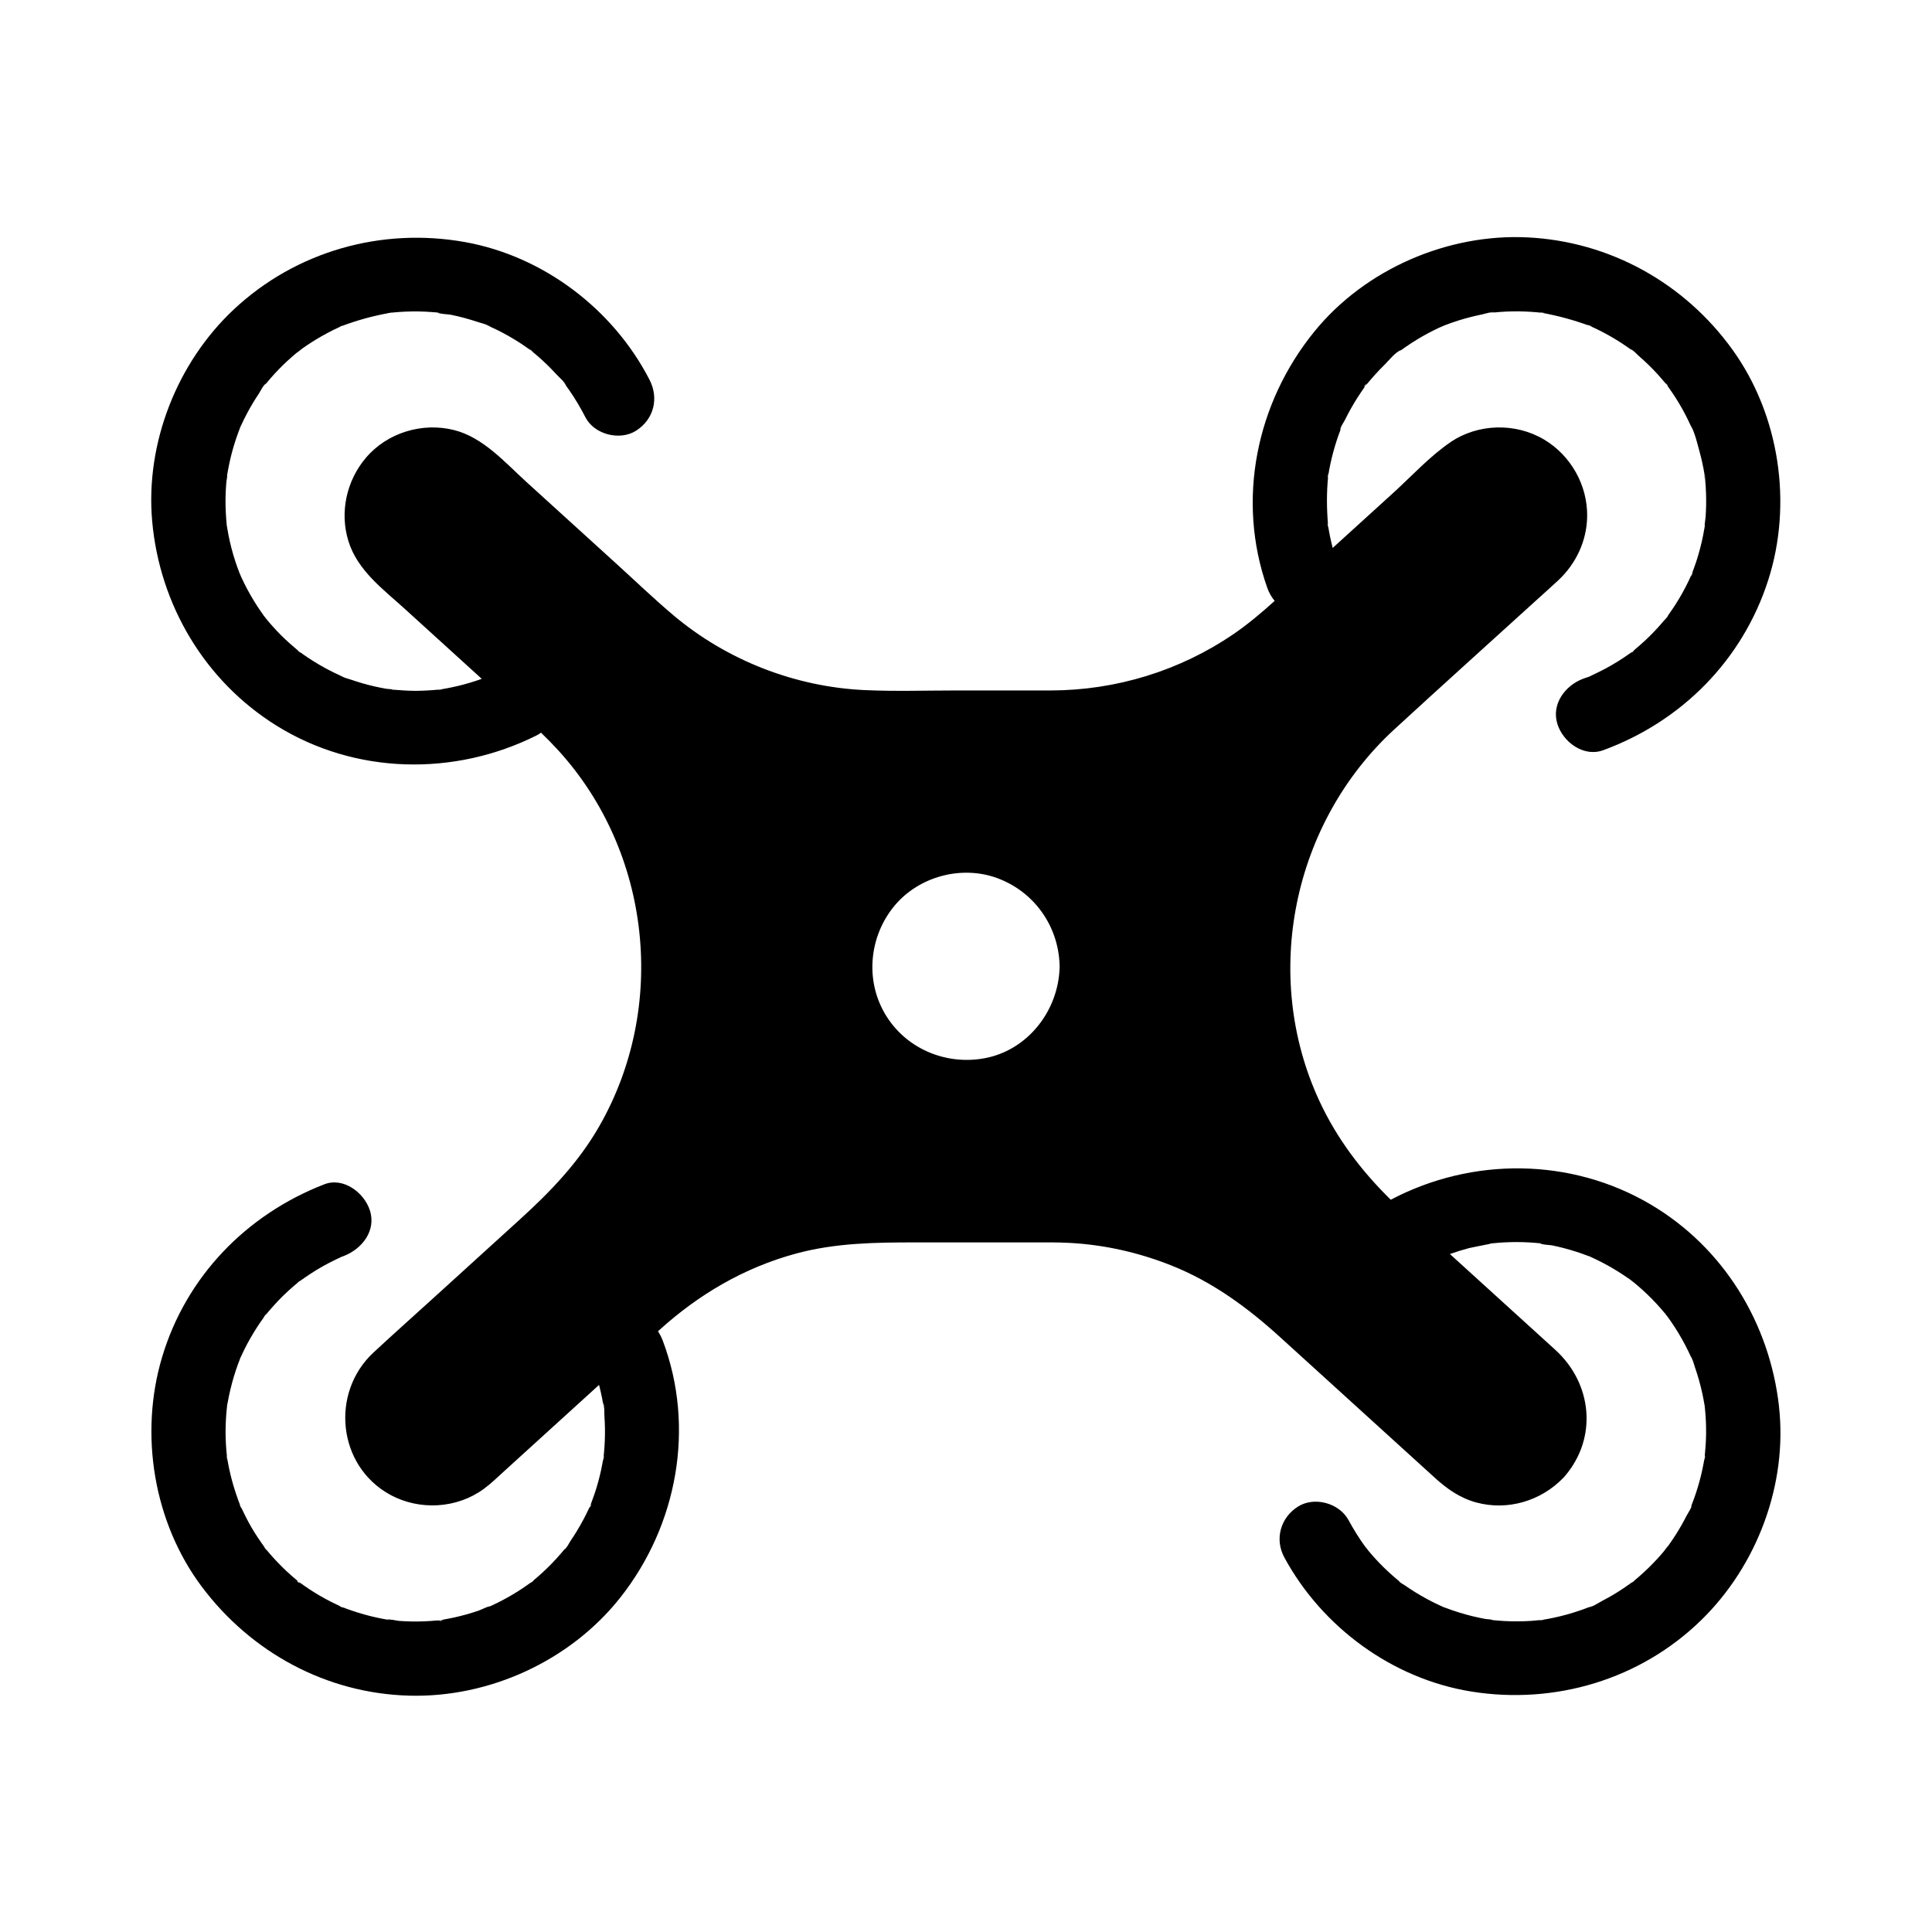 <?xml version="1.0" encoding="UTF-8"?>
<!-- Uploaded to: SVG Repo, www.svgrepo.com, Generator: SVG Repo Mixer Tools -->
<svg fill="#000000" width="800px" height="800px" version="1.1" viewBox="144 144 512 512" xmlns="http://www.w3.org/2000/svg">
 <path d="m615.46 516.75c-2.477-22.098-14.66-42.094-33.949-53.512-21.102-12.492-47.379-12.684-68.949-1.293-7.773-7.644-14.293-16.203-18.938-26.234-15.41-33.273-7.035-73.664 19.871-98.41 12.535-11.531 25.211-22.918 37.809-34.375 1.871-1.699 3.754-3.375 5.606-5.094 4.742-4.41 7.609-10.469 7.703-16.98 0.117-8.262-4.32-16.137-11.41-20.363-7.566-4.508-17.523-4.277-24.816 0.695-5.484 3.738-10.242 8.965-15.133 13.406-5.359 4.871-10.723 9.742-16.078 14.617-0.113-0.434-0.223-0.867-0.324-1.301-0.262-1.102-0.488-2.215-0.688-3.336-0.074-0.418-0.137-0.848-0.207-1.266 0.168 2.047-0.395-2.356-0.012-0.07 0.004 0.02 0.004 0.035 0.012 0.055-0.004-0.035-0.004-0.074-0.012-0.113-0.367-4.359-0.414-8.645 0.031-13.004-0.012 0.039-0.016 0.074-0.023 0.113-0.328 1.418 0.277-2.559 0.043-0.344-0.012 0.078-0.016 0.152-0.02 0.23 0.109-0.492 0.156-1.008 0.246-1.5 0.195-1.074 0.422-2.141 0.676-3.199 0.508-2.109 1.125-4.195 1.855-6.238 0.148-0.41 0.297-0.816 0.453-1.219 0.078-0.203 0.152-0.41 0.23-0.609 0.121-0.301 0.203-0.492 0.23-0.574-0.059 0.121-0.211 0.5-0.477 1.125-0.09-0.656 0.941-2.078 1.227-2.656 1-2.043 2.117-4.031 3.34-5.949 0.527-0.82 1.074-1.633 1.637-2.43 0.094-0.133 0.215-0.355 0.348-0.574-0.367 0.316-0.113-0.34 0.547-0.703-0.184 0.133-0.367 0.418-0.543 0.699 0.07-0.062 0.156-0.156 0.27-0.289 1.543-1.852 3.121-3.652 4.848-5.34 1.023-1 3.059-3.566 4.453-3.938-0.309 0.242-0.625 0.477-0.941 0.719 0.355-0.27 0.707-0.535 1.066-0.797 0.359-0.262 0.723-0.516 1.094-0.773 1.008-0.703 2.047-1.371 3.102-2.012 1.844-1.117 3.75-2.137 5.703-3.051 0.023-0.012 0.098-0.043 0.203-0.094-0.113 0.074 1.152-0.492 1.27-0.543 1.195-0.461 2.406-0.887 3.625-1.273 2.078-0.656 4.188-1.195 6.32-1.629 0.695-0.137 2.672-0.801 3.34-0.57-0.098-0.035-2.488 0.262-0.613 0.102 0.668-0.059 1.332-0.133 2.004-0.184 2.211-0.164 4.43-0.207 6.641-0.117 1.098 0.039 2.195 0.113 3.285 0.211 0.398 0.039 0.797 0.082 1.195 0.129-1.738-0.324 2.234 0.23 0.113 0.012-0.039-0.004-0.074-0.012-0.113-0.012 0.031 0.004 0.059 0.012 0.094 0.016 4.324 0.797 8.418 1.922 12.547 3.434-0.082-0.039-0.164-0.078-0.246-0.117-1.27-0.641 2.309 0.871 0.25 0.117 0.41 0.191 0.828 0.363 1.23 0.551 0.98 0.461 1.949 0.949 2.902 1.461 1.91 1.027 3.766 2.16 5.555 3.387 0.359 0.246 0.715 0.496 1.066 0.746 0.172 0.129 0.348 0.254 0.527 0.383 0.316 0.23 0.488 0.367 0.531 0.398-0.059-0.055-0.379-0.305-0.965-0.754 0.797 0.305 1.629 1.324 2.269 1.875 1.738 1.512 3.387 3.113 4.941 4.816 0.742 0.812 1.441 1.664 2.16 2.5 0.07 0.078 0.152 0.164 0.23 0.242-0.168-0.234-0.34-0.469-0.531-0.664 1.285 1.289 0.914 1.043 0.531 0.664 0.152 0.227 0.305 0.461 0.457 0.676 1.379 1.914 2.641 3.906 3.785 5.969 0.492 0.898 0.965 1.805 1.41 2.727 0.25 0.516 0.488 1.039 0.734 1.555 0.633 1.324 0.184 0.281-0.059-0.234 1.137 2.09 1.746 4.766 2.363 7.031 0.543 1.977 0.98 3.981 1.312 6.004 0.055 0.34 0.043 2.301 0.113 0.699 0.078-1.652 0.031 0.398 0.059 0.695 0.117 1.219 0.195 2.441 0.234 3.664 0.074 2.09 0.035 4.191-0.113 6.281-0.012 0.172-0.191 1.418-0.285 2.32 0.09-0.344 0.172-0.48 0.035 0.281-0.035 0.176-0.062 0.348-0.094 0.527 0 0.078 0.012 0.129 0.023 0.145-0.02-0.012-0.031-0.035-0.039-0.059-0.094 0.551-0.188 1.098-0.297 1.645-0.469 2.344-1.074 4.66-1.816 6.934-0.367 1.125-0.797 2.231-1.199 3.34 0.035-0.078 0.07-0.152 0.109-0.227 0.641-1.27-0.871 2.309-0.117 0.25-0.297 0.594-0.547 1.219-0.836 1.816-1.031 2.144-2.199 4.231-3.484 6.242-0.586 0.91-1.195 1.812-1.832 2.691-0.121 0.176-0.25 0.355-0.379 0.531-0.633 0.84-0.516 0.699 0.355-0.434-0.203 0.527-0.887 1.102-1.238 1.52-1.543 1.844-3.207 3.59-4.965 5.234-0.969 0.906-1.988 1.746-2.988 2.613-0.09 0.074-0.184 0.172-0.27 0.262 0.25-0.176 0.488-0.359 0.695-0.566-1.254 1.25-1.059 0.941-0.699 0.57-0.305 0.211-0.621 0.414-0.91 0.621-2.016 1.434-4.121 2.734-6.297 3.91-1.211 0.648-2.445 1.227-3.68 1.82-0.418 0.195-0.602 0.289-0.641 0.316 0.051-0.016 0.094-0.035 0.137-0.051-0.078 0.039-0.133 0.059-0.145 0.059 0 0 0.004-0.004 0.004-0.012-0.508 0.188-1.039 0.344-1.52 0.523-4.816 1.77-8.602 6.762-6.875 12.109 1.531 4.727 6.934 8.766 12.109 6.867 20.797-7.625 36.941-23.898 43.738-45.086 6.5-20.25 2.992-43.734-9.453-61.031-12.723-17.691-32.531-28.723-54.367-29.789-21.207-1.031-43.066 8.469-56.48 24.98-15.395 18.945-20.684 44.648-12.457 67.891 0.441 1.254 1.113 2.434 1.953 3.465-3.457 3.121-7.012 6.129-10.844 8.754-14.262 9.758-31.148 14.934-48.418 14.98-8.344 0.023-16.684 0-25.027 0-8.094 0-16.242 0.277-24.324-0.094-18.484-0.84-36.586-7.91-50.734-19.844-5.117-4.316-9.969-8.98-14.918-13.48-8-7.266-15.996-14.539-23.988-21.805-5.699-5.18-11.492-11.848-19.203-13.785-8.43-2.125-17.723 0.695-23.375 7.356-5.144 6.066-7 14.453-4.621 22.098 2.43 7.812 9.234 12.746 15.035 18.027 6.769 6.148 13.531 12.297 20.297 18.449-2.106 0.754-4.262 1.398-6.441 1.914-1.078 0.254-2.164 0.477-3.254 0.676-0.453 0.082-0.906 0.148-1.363 0.223 0.02 0 0.039-0.004 0.059-0.004 2.231-0.223-1.781 0.301-0.328 0.051 0.09-0.016 0.184-0.031 0.27-0.043-2.156 0.211-4.305 0.355-6.469 0.359-1.992 0-3.961-0.145-5.938-0.301 0.039 0.016 0.078 0.035 0.113 0.055-0.07-0.023-0.246-0.055-0.441-0.078 0.109 0.004 0.223 0.016 0.328 0.023-0.453-0.172-1.387-0.168-1.777-0.234-1.062-0.184-2.117-0.395-3.168-0.633-2.098-0.48-4.168-1.074-6.199-1.777-0.297-0.098-2.973-0.859-3.027-1.133 0.031 0.148 1.922 0.859 0.57 0.234-0.684-0.32-1.371-0.625-2.051-0.961-1.84-0.898-3.637-1.895-5.379-2.977-0.922-0.574-1.824-1.172-2.711-1.789-0.355-0.25-0.703-0.512-1.059-0.762-0.078-0.055-0.145-0.098-0.195-0.145 0.32 0.277 0.461 0.41 0.492 0.453-0.055 0-1.305-0.988-0.496-0.453-0.039-0.035-0.082-0.074-0.133-0.113-1.594-1.344-3.16-2.707-4.629-4.184-0.781-0.781-1.539-1.586-2.273-2.41-0.297-0.328-0.59-0.664-0.875-1.004-0.09-0.102-0.586-0.684-0.922-1.078 0.246 0.281 0.359 0.402 0.391 0.434-0.051-0.078-0.762-0.945-0.836-1.047-0.262-0.367-0.523-0.734-0.777-1.105-0.648-0.93-1.266-1.883-1.859-2.856-1.266-2.062-2.402-4.203-3.406-6.402-0.004-0.016-0.016-0.031-0.02-0.043 0.004 0.02 0.012 0.039 0.016 0.059-0.016-0.043-0.031-0.09-0.043-0.133-0.016-0.035-0.031-0.074-0.043-0.113-0.012-0.023-0.02-0.051-0.031-0.078 0-0.012-0.004-0.016-0.012-0.023-0.113-0.266-0.246-0.535-0.34-0.793-0.41-1.055-0.781-2.121-1.133-3.191-0.719-2.231-1.301-4.5-1.75-6.801-0.031-0.152-0.25-1.391-0.391-2.215 0.016 0.148 0.031 0.277 0.031 0.324-0.012-0.055-0.023-0.188-0.051-0.438 0-0.012-0.004-0.02-0.004-0.031-0.055-0.316-0.09-0.543-0.09-0.57 0.016 0 0.039 0.137 0.062 0.305-0.012-0.094-0.02-0.195-0.031-0.309-0.043-0.434-0.082-0.871-0.117-1.305-0.176-2.277-0.223-4.566-0.137-6.848 0.039-0.973 0.098-1.949 0.184-2.918 0.02-0.207 0.289-1.617 0.211-1.895-0.004 0.043-0.016 0.082-0.02 0.129 0.016-0.094 0.016-0.156 0.004-0.168 0.004 0.004 0.016 0.02 0.016 0.039 0.348-2.012 0.754-4.012 1.285-5.988 0.531-1.973 1.16-3.918 1.891-5.832 0.078-0.195 0.152-0.398 0.23-0.602 0.074-0.191 0.133-0.336 0.172-0.438-0.016 0.035-0.035 0.07-0.055 0.109 0.062-0.152 0.102-0.246 0.121-0.281-0.004 0.02-0.023 0.07-0.059 0.148 0.055-0.094 0.09-0.152 0.09-0.156 0.535-1.176 1.113-2.336 1.723-3.477 0.922-1.711 1.922-3.379 3.008-5 0.363-0.543 1.234-2.375 1.879-2.656-0.246 0.32-0.492 0.641-0.742 0.961 0.203-0.262 0.41-0.516 0.613-0.766 0.492-0.586 0.973-1.176 1.477-1.75 1.309-1.484 2.688-2.906 4.133-4.262 0.812-0.754 1.645-1.484 2.496-2.199 0.031-0.023 0.145-0.117 0.281-0.234-0.441 0.414 1.246-0.941 1.457-1.094 1.668-1.18 3.398-2.281 5.18-3.285 1.008-0.57 2.031-1.113 3.066-1.625 0.516-0.254 1.039-0.5 1.566-0.742 0.152-0.07 0.277-0.129 0.379-0.176-0.25 0.09-0.379 0.129-0.422 0.137 0.109-0.062 0.762-0.34 0.836-0.344-0.023 0.02-0.133 0.074-0.379 0.191 0.023-0.012 0.051-0.02 0.074-0.031 4.055-1.516 8.102-2.648 12.348-3.426-0.055-0.004-0.09-0.012-0.094-0.031 0 0.012 0.188-0.012 0.434-0.039 0.004 0 0.016-0.004 0.023 0 0.062-0.016 0.133-0.031 0.195-0.039 0.688-0.117 0.641-0.09 0.375-0.023 0.289-0.035 0.543-0.062 0.605-0.074 0.98-0.09 1.957-0.156 2.941-0.203 2.383-0.109 4.777-0.07 7.16 0.109 0.43 0.031 0.859 0.07 1.289 0.109 0.016 0 0.023 0.004 0.039 0.004-0.031-0.016-0.059-0.031-0.082-0.051 0.449 0.062 0.891 0.121 1.332 0.188-0.414-0.055-0.832-0.094-1.25-0.137 0.797 0.449 2.859 0.43 3.738 0.613 2.316 0.477 4.609 1.094 6.856 1.84 0.328 0.109 3.562 0.988 3.637 1.344-0.031-0.152-1.922-0.867-0.57-0.234 0.684 0.316 1.371 0.625 2.051 0.953 2.231 1.094 4.394 2.32 6.477 3.68 0.906 0.59 1.781 1.23 2.672 1.852 0.031 0.02 0.055 0.039 0.078 0.055-1.723-1.441 1.676 1.16 0.012 0.012 0.496 0.414 1.008 0.82 1.5 1.246 1.836 1.574 3.57 3.262 5.207 5.047 0.699 0.762 2.234 2.043 2.578 3.016-0.098-0.188-0.645-0.906-0.695-0.945 0.023 0.043 0.145 0.215 0.402 0.574 0.395 0.551 0.793 1.094 1.18 1.648 1.559 2.262 2.953 4.629 4.207 7.07 2.363 4.59 9.164 6.301 13.465 3.531 4.676-3.016 6.051-8.555 3.527-13.461-9.629-18.727-28.137-32.785-48.934-36.508-22.066-3.949-44.688 2.406-61.145 17.766-15.129 14.109-23.57 35.566-21.73 56.215 1.984 22.176 13.941 42.336 32.926 54.16 20.867 13 47.145 13.512 68.945 2.609 0.414-0.207 0.809-0.453 1.172-0.734 1.578 1.523 3.121 3.086 4.59 4.699 24.633 27.027 29.004 68.035 10.793 99.703-5.484 9.543-12.871 17.23-20.934 24.555-7.57 6.883-15.145 13.77-22.719 20.652-5.371 4.887-10.809 9.723-16.133 14.668-11.469 10.66-9.539 30.035 4.414 37.672 7.769 4.254 17.668 3.703 24.836-1.543 1.922-1.41 3.644-3.106 5.406-4.703 7.184-6.535 14.371-13.062 21.555-19.598 1.191-1.082 2.387-2.164 3.578-3.254 0.004 0.035 0.016 0.07 0.023 0.102 0.281 1.098 0.535 2.203 0.758 3.32 0.082 0.441 0.168 0.887 0.246 1.328 0.059 0.336 0.113 0.668 0.164 1 0.117 0.762 0.082 0.441-0.109-0.949 0.391 0.688 0.277 2.539 0.328 3.324 0.078 1.105 0.129 2.215 0.148 3.32 0.035 2.199-0.051 4.398-0.254 6.59-0.043 0.43-0.102 0.855-0.148 1.285 0.41-2.184-0.137 1.801-0.031 0.344 0.012-0.113 0.02-0.227 0.031-0.34-0.203 1.066-0.375 2.141-0.609 3.203-0.457 2.121-1.031 4.215-1.723 6.277-0.344 1.027-0.738 2.035-1.113 3.055-0.07 0.188-0.109 0.32-0.129 0.402 0.184-0.32 0.375-0.684 0.379-0.898 0.043 0.547-0.477 1.367-0.379 0.898-0.117 0.211-0.234 0.402-0.289 0.527-0.961 2.066-2.035 4.074-3.223 6.016-0.508 0.836-1.039 1.652-1.59 2.465-0.41 0.602-1.055 2.043-1.707 2.387 0.246-0.32 0.496-0.641 0.742-0.953-0.27 0.34-0.547 0.68-0.82 1.02-0.277 0.336-0.562 0.668-0.84 1-0.859 1-1.746 1.965-2.672 2.902-1.387 1.41-2.848 2.754-4.375 4.023-0.117 0.098-0.27 0.25-0.414 0.402 0.121-0.094 0.234-0.188 0.32-0.281-0.555 0.613-0.789 0.852-0.832 0.875 0.012-0.035 0.25-0.324 0.512-0.594-0.25 0.191-0.555 0.375-0.754 0.516-0.992 0.723-2.016 1.41-3.059 2.078-1.82 1.152-3.703 2.211-5.637 3.164-0.512 0.254-1.023 0.496-1.543 0.734-0.004 0-0.012 0-0.016 0.004-0.316 0.148-0.664 0.227-0.859 0.246-0.887 0.32-1.781 0.797-2.613 1.078-2.066 0.699-4.164 1.285-6.289 1.758-1.105 0.246-2.219 0.43-3.324 0.641-0.227 0.039-0.375 0.09-0.461 0.133 0.41-0.012 0.82-0.051 1.078-0.191-0.82 0.461-1.438 0.359-1.078 0.191-0.336 0.016-0.668 0.012-0.922 0.031-2.203 0.207-4.418 0.297-6.633 0.254-1.102-0.02-2.199-0.07-3.293-0.148-0.492-0.035-2.754-0.555-3.211-0.359 0.422 0.074 0.84 0.137 1.266 0.207-0.441-0.059-0.879-0.117-1.32-0.172 0.016-0.016 0.035-0.023 0.055-0.035-0.012 0-0.02-0.004-0.031-0.004-0.43-0.074-0.855-0.152-1.285-0.234-1.066-0.207-2.129-0.441-3.184-0.707-2.102-0.531-4.176-1.176-6.215-1.93-0.469-0.172-0.934-0.383-1.406-0.547 0.051 0.023 0.098 0.043 0.148 0.07 0.398 0.188 0.57 0.281 0.605 0.316-0.109 0-1.875-0.742-0.859-0.422 0.035 0.012 0.074 0.023 0.109 0.039-0.93-0.434-1.863-0.859-2.785-1.332-1.93-0.984-3.809-2.078-5.617-3.266-0.91-0.594-1.785-1.234-2.676-1.859-0.117-0.082-0.227-0.148-0.309-0.188 0.242 0.227 0.5 0.449 0.742 0.535-1.16-0.434-1.215-0.762-0.742-0.535-0.191-0.176-0.375-0.363-0.531-0.492-1.766-1.473-3.449-3.047-5.031-4.715-0.762-0.797-1.5-1.617-2.215-2.457-0.289-0.34-0.566-0.684-0.852-1.023 0.031 0.051 0.062 0.098 0.102 0.152 0.836 1.16-1.473-1.781-0.152-0.215-1.328-1.844-2.609-3.703-3.75-5.672-1.039-1.785-1.93-3.633-2.82-5.484-0.023-0.043-0.043-0.09-0.062-0.129 0.574 1.566-0.27-0.391-0.27-0.5 0.02 0 0.094 0.137 0.27 0.5-0.012-0.023-0.02-0.055-0.031-0.082-0.164-0.438-0.34-0.871-0.5-1.309-0.48-1.305-0.922-2.621-1.312-3.949-0.582-1.969-1.059-3.961-1.438-5.977-0.098-0.551-0.176-1.105-0.281-1.656 0.012 0.094 0.02 0.188 0.031 0.281 0.242 2.258-0.309-1.746-0.031-0.285-0.121-1.125-0.223-2.242-0.285-3.375-0.117-2.09-0.121-4.191-0.016-6.281 0.055-1.098 0.137-2.188 0.254-3.277 0-0.004 0.09-0.555 0.133-0.941-0.02 0.102-0.035 0.207-0.055 0.309-0.055 0.348-0.09 0.566-0.102 0.641 0.012-0.117 0.07-0.555 0.172-1.312 0.02 0.016 0.004 0.168-0.016 0.355 0.035-0.215 0.074-0.434 0.113-0.648 0.418-2.352 0.98-4.68 1.672-6.965 0.344-1.141 0.727-2.273 1.141-3.391 0.172-0.469 0.383-0.926 0.543-1.398-0.113 0.242-0.223 0.488-0.324 0.727 0.215-0.527 0.363-0.879 0.449-1.062-0.02 0.055-0.043 0.121-0.078 0.211-0.016 0.039-0.023 0.082-0.043 0.121 0.07-0.152 0.137-0.305 0.207-0.457 0.988-2.164 2.109-4.277 3.356-6.312 0.566-0.926 1.156-1.836 1.77-2.731 0.367-0.535 0.758-1.062 1.137-1.594 0.02-0.031 0.039-0.055 0.055-0.078-1.324 1.574 0.945-1.363 0.023-0.031 1.539-1.84 3.113-3.633 4.832-5.309 0.949-0.926 1.93-1.816 2.938-2.672 0.336-0.285 0.68-0.566 1.02-0.852 0.039-0.035 0.078-0.07 0.113-0.098-0.285 0.203-0.422 0.297-0.461 0.316 0.078-0.102 1.465-1.16 0.488-0.328 2.008-1.438 4.039-2.809 6.188-4.023 1.195-0.676 2.41-1.309 3.644-1.898 0.414-0.195 0.836-0.379 1.254-0.582 0.043-0.02 0.082-0.039 0.121-0.055-0.188 0.07-0.375 0.145-0.562 0.223 0.648-0.281 1.008-0.43 1.074-0.453-0.035 0.02-0.148 0.074-0.348 0.164 0.191-0.078 0.383-0.152 0.574-0.227 4.781-1.863 8.629-6.68 6.875-12.102-1.5-4.644-6.973-8.875-12.102-6.875-20.625 8.016-36.59 24.449-42.961 45.812-6.078 20.375-2.262 43.785 10.547 60.848 13.074 17.406 32.973 28.227 54.867 28.84 21.332 0.602 42.77-9.238 56.016-25.988 15.105-19.109 19.938-45.082 11.258-68.09-0.328-0.871-0.758-1.703-1.27-2.481l0.297-0.266c10.453-9.5 22.586-16.621 36.281-20.328 10.516-2.848 21.039-2.961 31.805-2.961h30.844c3.316 0 6.637-0.051 9.941 0.133 9.199 0.5 18.289 2.562 26.844 5.965 10.973 4.356 20.242 11.172 28.895 19.039 13.672 12.43 27.344 24.855 41.02 37.285 3.191 2.902 6.66 5.34 10.898 6.488 8.316 2.269 17.152-0.363 23.09-6.504 0.07-0.07 0.137-0.137 0.203-0.211 0.059-0.062 0.113-0.133 0.168-0.195 8.789-10.203 7.316-24.621-2.488-33.535-6.309-5.731-12.609-11.465-18.918-17.195-3-2.731-6.004-5.457-9.004-8.184 1.684-0.605 3.394-1.137 5.125-1.59 0.434-0.113 4.25-0.852 5.82-1.172-0.492 0.051-0.93 0.043 0.012-0.043 0.133-0.012 0.266-0.023 0.398-0.039h0.004c0.164-0.035 0.254-0.055 0.254-0.059 0 0.016-0.016 0.023-0.039 0.039 0.449-0.043 0.891-0.09 1.34-0.129 1.082-0.082 2.168-0.137 3.258-0.164 2.168-0.055 4.336 0.016 6.496 0.195 0.418 0.039 0.836 0.078 1.254 0.117l-0.016-0.016c0.34 0.043 0.621 0.078 0.832 0.109-0.043-0.004-0.09-0.012-0.137-0.016-0.215-0.023-0.434-0.051-0.645-0.074-0.012 0-0.023 0-0.035-0.004 0.324 0.383 2.613 0.434 3.164 0.551 2.109 0.434 4.191 0.98 6.242 1.633 1.023 0.324 2.043 0.684 3.047 1.062 0 0 0.227 0.078 0.48 0.168-0.121-0.051-0.223-0.094-0.297-0.129 0.078 0.035 0.176 0.074 0.297 0.129 0.004 0 0.004 0.004 0.004 0.004h0.004c0.016 0.004 0.031 0.012 0.043 0.02 0.32 0.113 0.66 0.246 0.664 0.281-0.195-0.082-0.375-0.164-0.527-0.223 0.281 0.121 0.566 0.25 0.848 0.383 1.859 0.859 3.68 1.816 5.445 2.859 0.93 0.551 1.844 1.125 2.746 1.73 0.363 0.242 0.723 0.48 1.078 0.734 0.242 0.168 2.484 1.637 1.105 0.777-1.359-0.852 0.367 0.301 0.547 0.449 0.34 0.277 0.676 0.555 1.004 0.84 0.836 0.715 1.648 1.457 2.441 2.215 1.684 1.609 3.266 3.32 4.746 5.117 0.016 0.02 0.035 0.039 0.051 0.062-0.035-0.062-0.078-0.137-0.121-0.211 0.223 0.375 0.547 0.734 0.809 1.086 0.664 0.922 1.305 1.855 1.918 2.809 1.309 2.035 2.496 4.148 3.551 6.328 0.25 0.516 0.48 1.039 0.727 1.555 0.703 1.477 0.07 0.004-0.133-0.391 0.547 0.867 0.82 2.129 1.156 3.094 0.766 2.211 1.402 4.469 1.902 6.754 0.211 0.969 0.402 1.945 0.566 2.922 0.02 0.117 0.039 0.23 0.059 0.348-0.016-0.133-0.023-0.246-0.031-0.305 0.098 0.676 0.156 1.082 0.172 1.227-0.02-0.094-0.043-0.301-0.094-0.621-0.02-0.098-0.035-0.191-0.051-0.289 0.043 0.363 0.102 0.871 0.113 0.934 0.23 2.273 0.324 4.562 0.289 6.844-0.031 1.957-0.184 3.902-0.375 5.852 0.004-0.023 0.012-0.055 0.016-0.078 0.34-1.402-0.266 2.562-0.043 0.375 0.012-0.098 0.02-0.195 0.031-0.297-0.113 0.492-0.164 1.012-0.25 1.516-0.215 1.168-0.461 2.32-0.742 3.473-0.488 1.984-1.074 3.945-1.758 5.871-0.215 0.609-0.457 1.207-0.68 1.816-0.246 0.684-0.113 0.625 0.039 0.336-0.395 0.934-1.195 2.168-1.426 2.617-0.879 1.738-1.852 3.43-2.894 5.066-0.582 0.914-1.191 1.816-1.82 2.695-0.078 0.109-0.566 0.867-0.695 1.055 0.035-0.062 0.129-0.211 0.289-0.473 0.848-1.352-0.656 0.797-0.867 1.047-1.27 1.516-2.617 2.965-4.035 4.348-0.793 0.777-1.609 1.523-2.441 2.258-0.422 0.363-0.848 0.727-1.277 1.082-0.168 0.137-0.297 0.246-0.395 0.328 1.465-1.047-1 0.852-0.031 0.023-1.656 1.18-3.32 2.332-5.078 3.379-0.992 0.59-2.004 1.152-3.027 1.688-1.027 0.535-2.594 1.633-3.731 1.785 0.191-0.023 2.141-0.836 0.461-0.203-0.531 0.203-1.059 0.41-1.586 0.605-0.949 0.344-1.91 0.668-2.875 0.969-2.332 0.719-4.707 1.301-7.109 1.727-0.379 0.07-0.762 0.129-1.141 0.191 0.059-0.004 0.113-0.012 0.172-0.016 1.465-0.137-2.543 0.418-0.336 0.043 0.055-0.012 0.109-0.02 0.164-0.031-0.922 0.094-1.84 0.195-2.762 0.262-2.387 0.156-4.777 0.176-7.16 0.051-1.074-0.055-2.144-0.145-3.207-0.254 0.012 0.004 0.02 0.016 0.023 0.023-0.34-0.043-0.621-0.078-0.832-0.109 0.043 0.004 0.09 0.012 0.137 0.016 0.215 0.02 0.434 0.043 0.645 0.07h0.023c-0.25-0.207-1.652-0.25-1.891-0.297-2.328-0.43-4.629-0.988-6.894-1.688-1.23-0.379-2.457-0.801-3.66-1.258 0 0-0.27-0.094-0.555-0.195-0.023-0.012-0.051-0.023-0.078-0.035-0.297-0.133-0.59-0.266-0.887-0.402-2.254-1.039-4.441-2.219-6.555-3.527-0.922-0.574-1.824-1.172-2.715-1.789-0.316-0.227-1.441-0.797-1.586-1.152 0.316 0.25 0.633 0.496 0.953 0.742-0.344-0.27-0.684-0.543-1.023-0.816-1.871-1.535-3.644-3.184-5.32-4.93-0.922-0.965-1.805-1.965-2.66-2.988-0.254-0.305-0.555-0.801-0.848-1.043 0.031 0.023 0.059 0.051 0.09 0.074-0.07-0.074-0.133-0.152-0.188-0.227-1.613-2.231-3.055-4.562-4.367-6.977-2.461-4.527-9.094-6.348-13.461-3.531-4.594 2.965-6.16 8.621-3.531 13.465 10.07 18.539 28.727 32.195 49.648 35.527 22.09 3.512 44.684-3.207 60.793-18.926 14.824-14.43 22.945-35.984 20.633-56.617zm-407.57-13.406c-0.012 0.023-0.023 0.062-0.051 0.121 0.023-0.059 0.043-0.094 0.051-0.121zm216.91-102.75c-0.402 11.324-8.438 21.711-19.832 23.844-10.375 1.945-21.062-2.582-26.453-11.785-5.328-9.102-4.117-20.68 2.602-28.695 6.5-7.754 17.84-10.754 27.316-7.191 9.637 3.621 15.98 12.566 16.363 22.793 0.02 0.176 0.023 0.363 0.02 0.551 0.004 0.164 0 0.324-0.016 0.484z"/>
</svg>